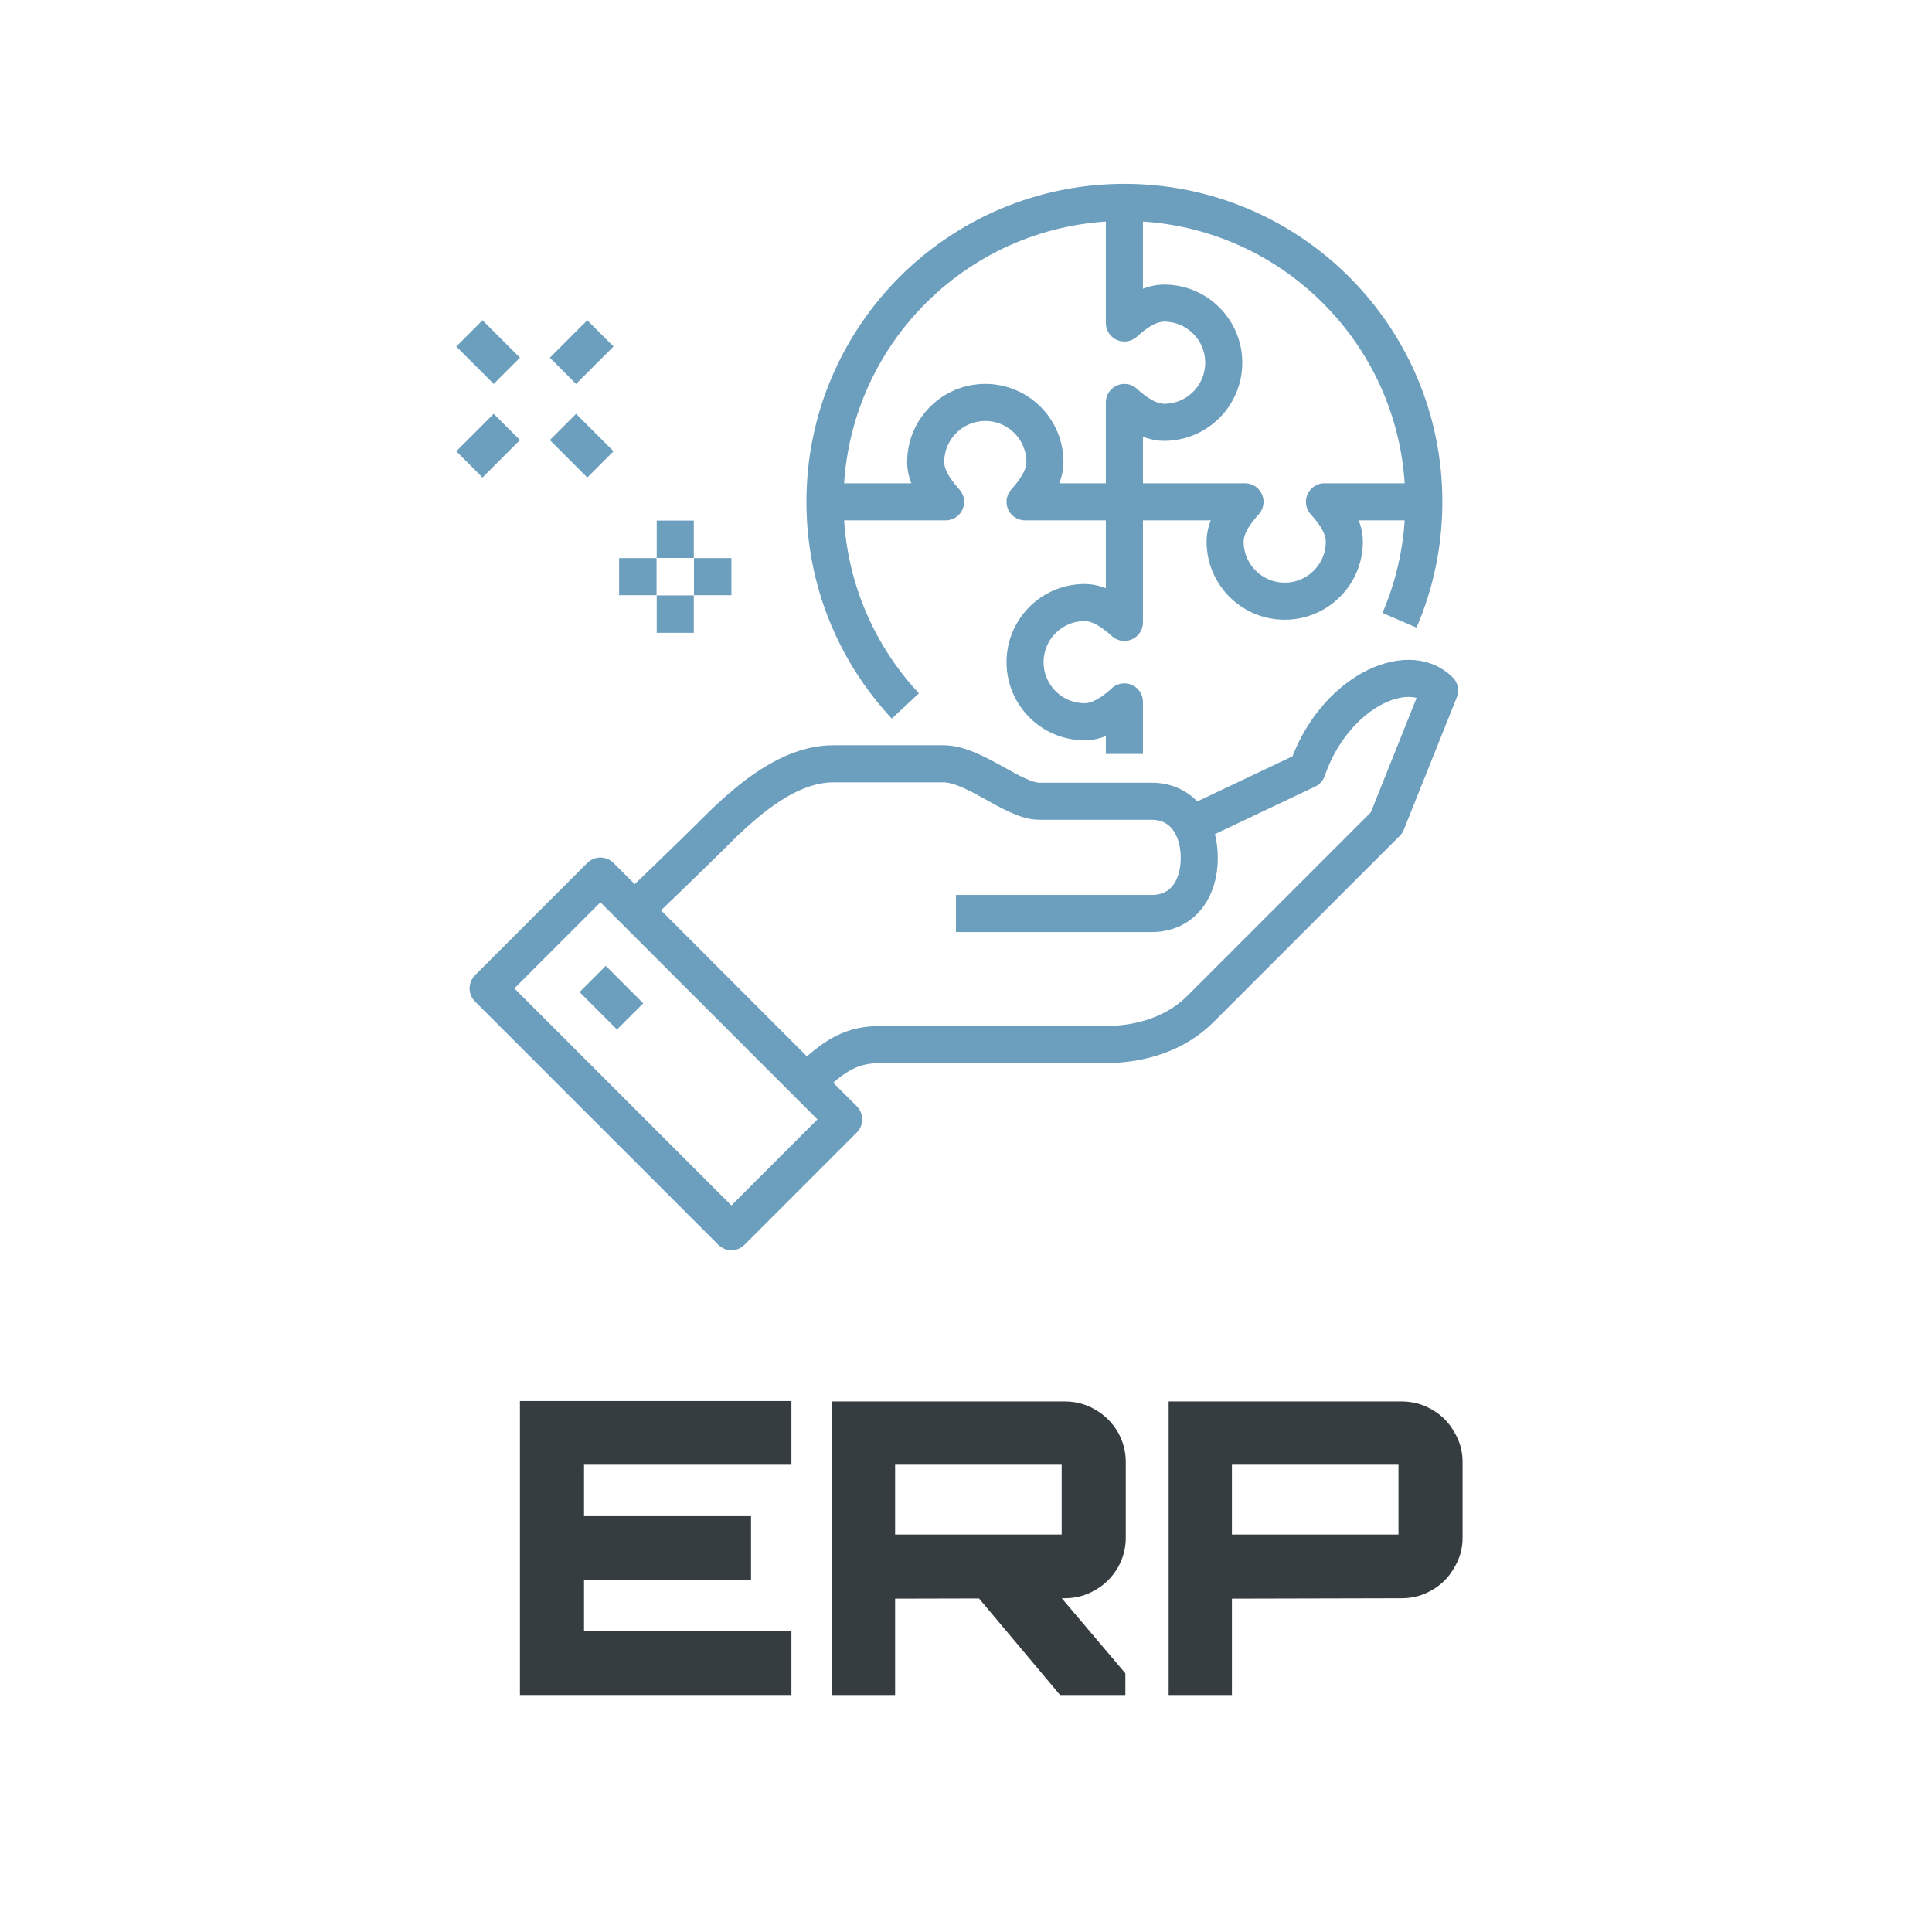 <?xml version="1.0" encoding="UTF-8" standalone="no"?><!DOCTYPE svg PUBLIC "-//W3C//DTD SVG 1.1//EN" "http://www.w3.org/Graphics/SVG/1.1/DTD/svg11.dtd"><svg width="100%" height="100%" viewBox="0 0 384 384" version="1.1" xmlns="http://www.w3.org/2000/svg" xmlns:xlink="http://www.w3.org/1999/xlink" xml:space="preserve" xmlns:serif="http://www.serif.com/" style="fill-rule:evenodd;clip-rule:evenodd;stroke-linejoin:round;stroke-miterlimit:2;"><rect id="ERP" x="-0" y="0" width="384" height="384" style="fill:none;"/><g><path d="M223.484,99.742l-0,23.965c-2.098,-1.889 -4.847,-3.946 -7.901,-3.946c-6.539,-0 -11.843,5.304 -11.843,11.847c0,6.542 5.304,11.847 11.843,11.847c3.054,-0 5.803,-2.057 7.901,-3.947l-0,10.348m59.513,-50.114l-19.744,-0c1.89,2.098 3.947,4.85 3.947,7.897c-0,6.542 -5.301,11.85 -11.847,11.85c-6.543,0 -11.851,-5.308 -11.851,-11.85c0,-3.047 2.061,-5.799 3.954,-7.897l-23.972,-0m-0,-0l-0,-19.747c2.101,1.889 4.85,3.946 7.9,3.946c6.543,0 11.847,-5.304 11.847,-11.847c-0,-6.543 -5.304,-11.847 -11.847,-11.847c-3.05,0 -5.799,2.057 -7.9,3.947l-0,-23.965m-59.514,59.513l23.973,-0c-1.893,-2.102 -3.954,-4.854 -3.954,-7.901c-0,-6.542 5.308,-11.85 11.851,-11.85c6.539,-0 11.847,5.308 11.847,11.85c-0,3.047 -2.057,5.799 -3.947,7.901l19.744,-0m-43.538,40.573c-9.913,-10.63 -15.976,-24.895 -15.976,-40.573c0,-32.87 26.644,-59.513 59.514,-59.513c32.87,-0 59.513,26.643 59.513,59.513c-0,8.362 -1.726,16.322 -4.835,23.541m-88.158,58.286l38.877,0c6.163,0 9.481,-4.854 9.481,-11.014l-0,-0.07c-0,-6.167 -3.318,-11.233 -9.481,-11.233l-22.318,-0c-5.114,-0 -12.892,-7.44 -19.055,-7.44l-21.86,0c-8.991,0 -17.025,7.362 -21.548,11.576c-6.993,6.993 -17.98,17.497 -17.98,17.497l34.194,34.227c5.591,-5.586 9.105,-7.506 14.815,-7.506l44.635,0c6.967,0 13.904,-2.139 18.829,-7.063l37.013,-37.014l10.519,-26.297c-6.409,-6.413 -21.041,0.439 -26.301,15.778l-21.879,10.378m-118.61,10.742l-22.317,22.318l48.354,48.354l22.314,-22.317l-48.351,-48.355Zm5.903,27.886l-7.439,-7.439" style="fill:none;stroke:#6c9ebd;stroke-width:7.37px;"/><path d="M134.213,103.462l0,7.439m0,7.439l0,7.439m3.72,-11.159l7.439,0m-22.317,0l7.439,0m-18.598,-29.756l7.439,7.439m-26.037,-26.037l7.439,7.439m0,11.159l-7.439,7.439m26.037,-26.037l-7.439,7.439" style="fill:none;stroke:#6c9ebd;stroke-width:7.37px;stroke-linejoin:miter;"/></g><g transform="matrix(81.144,0,0,81.144,98.634,336.892)"><path d="M0.058,-0l0,-0.72l0.665,0l-0,0.156l-0.508,-0l-0,0.126l0.409,-0l-0,0.156l-0.409,-0l-0,0.126l0.508,-0l-0,0.156l-0.665,-0Z" style="fill:#353d40;fill-rule:nonzero;"/></g><g transform="matrix(81.144,0,0,81.144,160.79,336.892)"><path d="M0.615,-0l-0.209,-0.249l0.203,0l0.166,0.196l0,0.053l-0.16,-0Zm-0.559,-0l0,-0.719l0.571,0c0.027,0 0.052,0.007 0.074,0.02c0.023,0.013 0.041,0.031 0.055,0.054c0.013,0.023 0.02,0.047 0.02,0.074l0,0.186c0,0.027 -0.007,0.051 -0.02,0.074c-0.014,0.023 -0.032,0.041 -0.055,0.054c-0.022,0.013 -0.047,0.02 -0.074,0.02l-0.416,0.001l0,0.236l-0.155,-0Zm0.155,-0.393l0.408,-0l0,-0.171l-0.408,-0l0,0.171Z" style="fill:#353d40;fill-rule:nonzero;"/></g><g transform="matrix(81.144,0,0,81.144,227.734,336.892)"><path d="M0.056,-0l0,-0.719l0.571,0c0.027,0 0.052,0.007 0.074,0.02c0.023,0.013 0.041,0.031 0.054,0.054c0.014,0.023 0.021,0.047 0.021,0.074l-0,0.186c0,0.027 -0.007,0.051 -0.021,0.074c-0.013,0.023 -0.031,0.041 -0.054,0.054c-0.022,0.013 -0.047,0.02 -0.074,0.02l-0.416,0.001l-0,0.236l-0.155,-0Zm0.155,-0.393l0.408,-0l-0,-0.171l-0.408,-0l-0,0.171Z" style="fill:#353d40;fill-rule:nonzero;"/></g><g transform="matrix(81.144,0,0,81.144,291.919,336.892)"></g></svg>